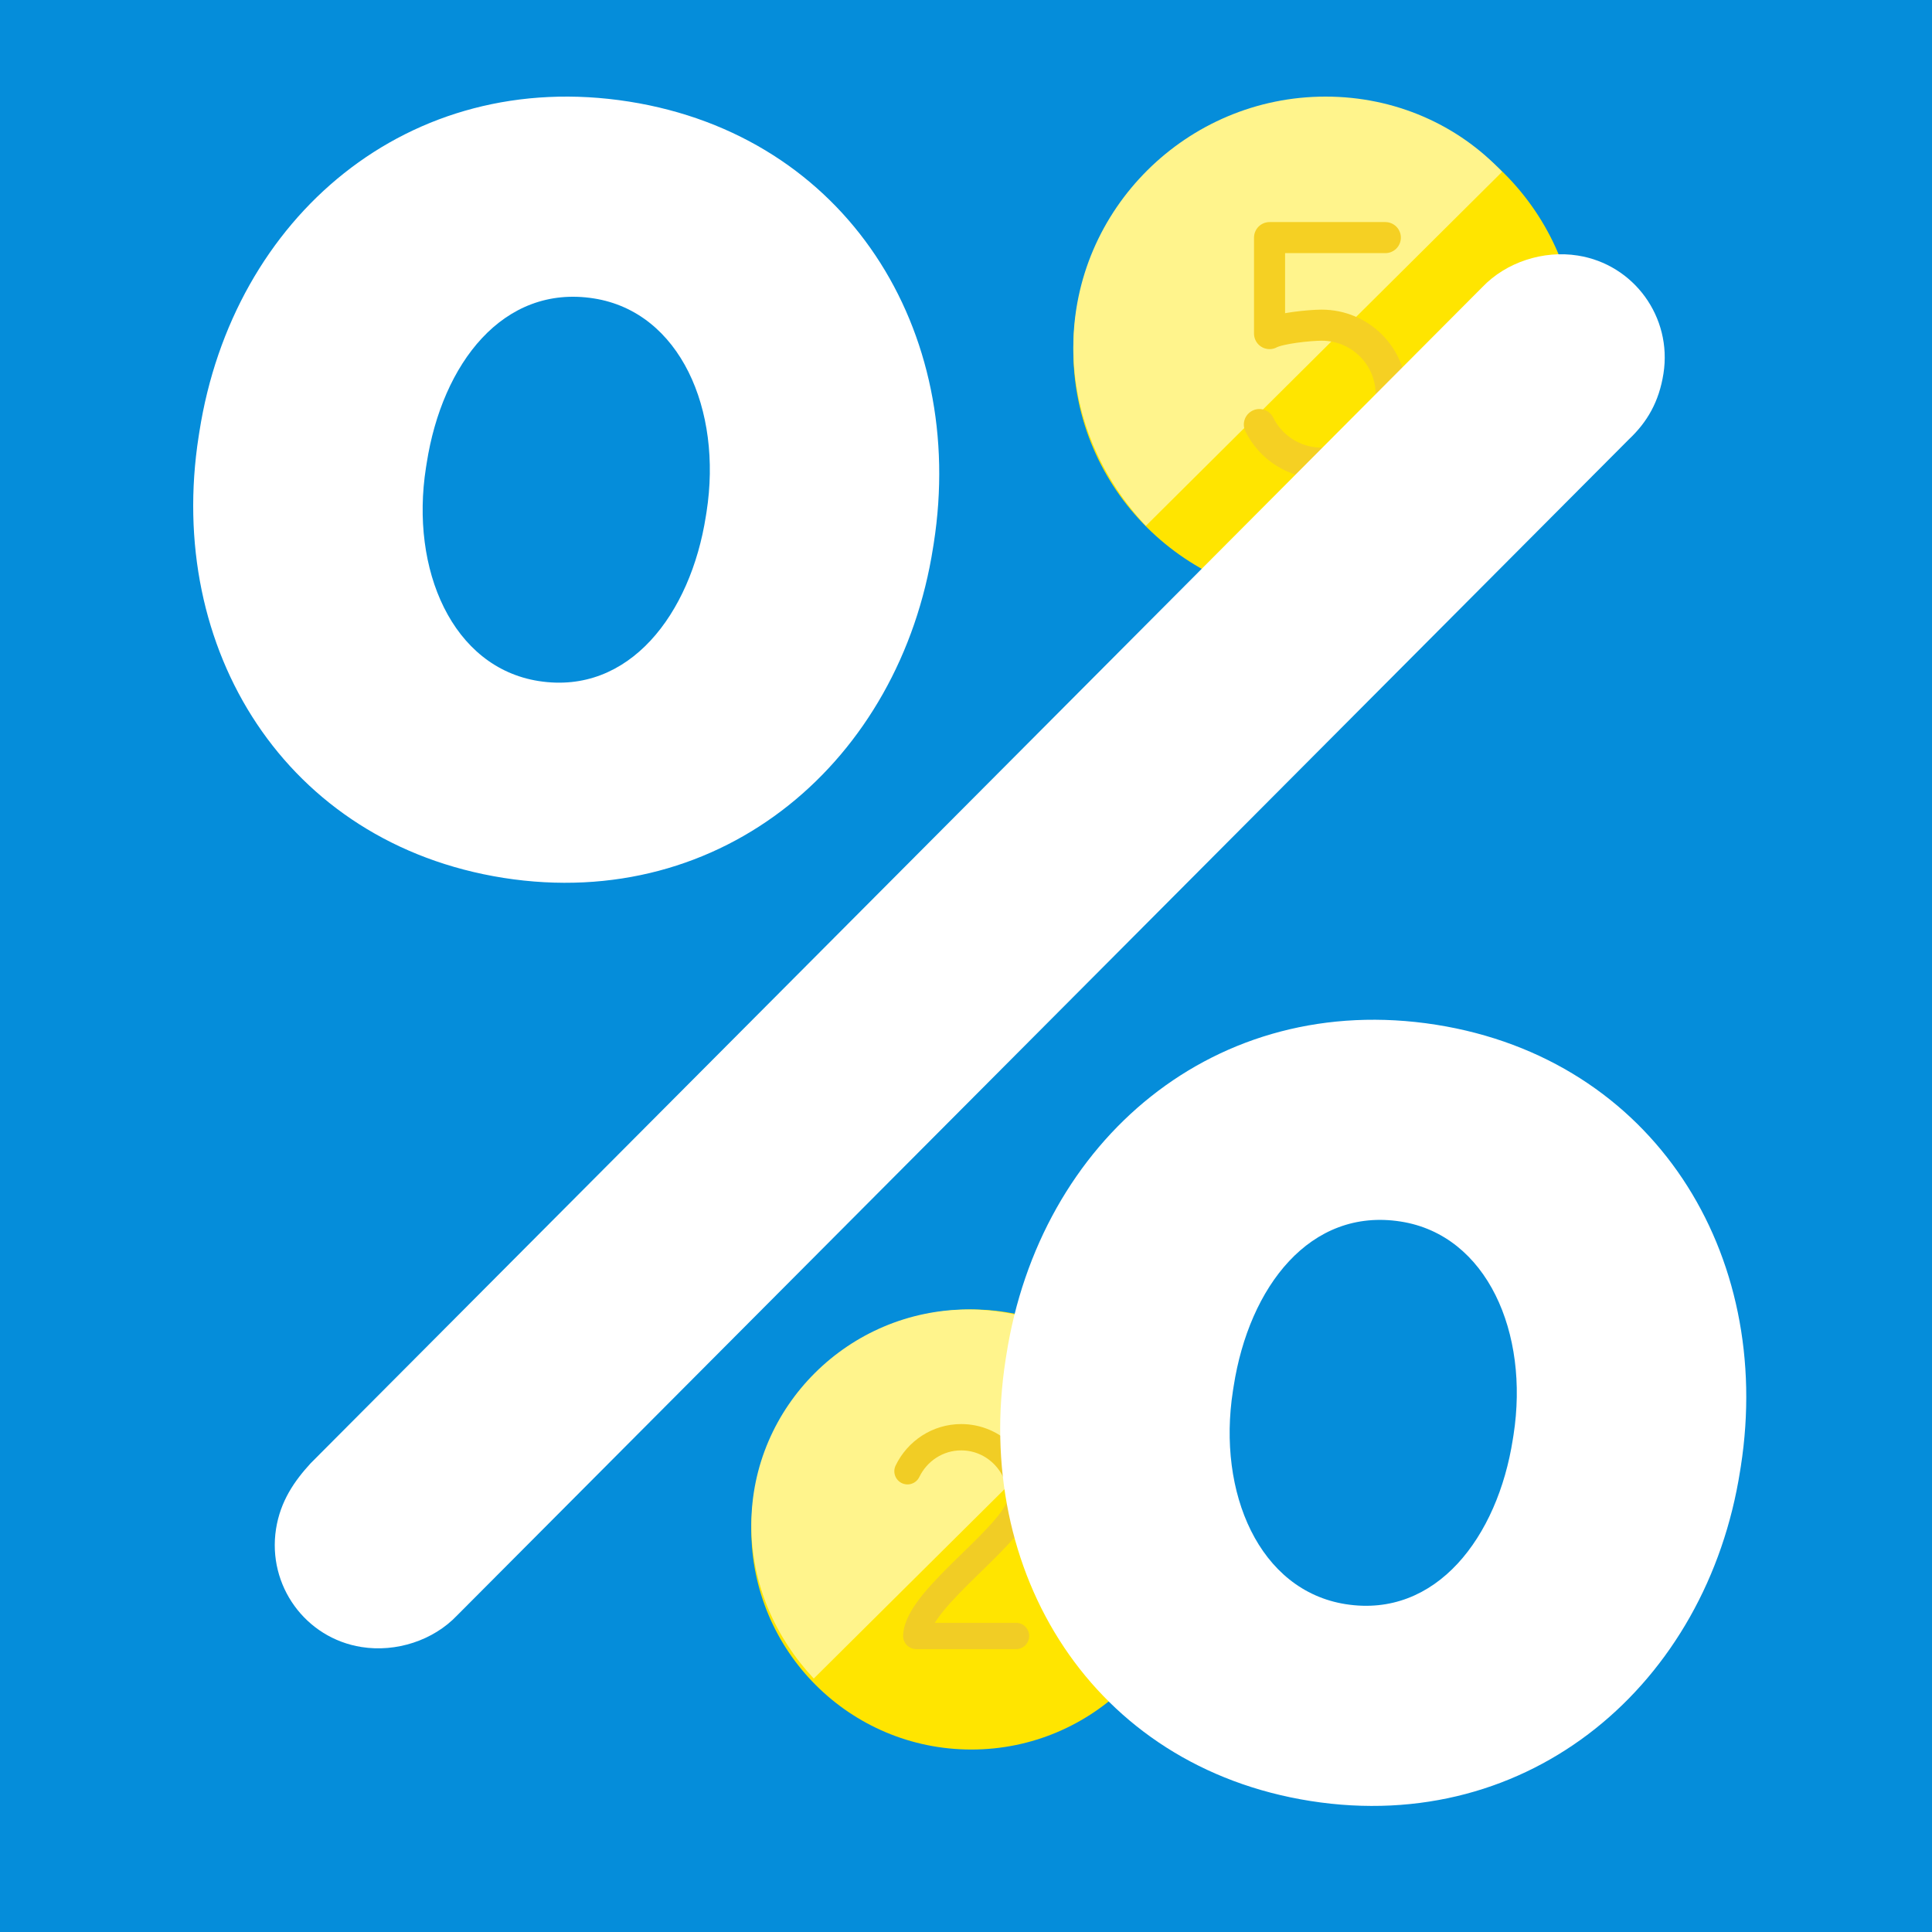 <?xml version="1.0" encoding="UTF-8" standalone="no"?> <svg xmlns="http://www.w3.org/2000/svg" xmlns:xlink="http://www.w3.org/1999/xlink" width="180px" height="180px" viewBox="0 0 180 180"> <!-- Generator: Sketch 49.3 (51167) - http://www.bohemiancoding.com/sketch --> <title>ico1 copy 112</title> <desc>Created with Sketch.</desc> <defs></defs> <g id="ico1-copy-112" stroke="none" stroke-width="1" fill="none" fill-rule="evenodd"> <g id="icon_24-copy-4" fill="#058DDA" fill-rule="nonzero"> <rect id="Rectangle-Copy" x="0" y="0" width="180" height="180"></rect> </g> <g id="moneta-zolta-copy-16" transform="translate(100, 9)"> <ellipse id="Oval" fill="#FFE500" fill-rule="nonzero" cx="23.5" cy="23.646" rx="23.5" ry="23.354"></ellipse> <path d="M23.5,0 C10.575,0 0,10.509 0,23.354 C0,29.776 2.644,35.615 6.756,39.994 L39.95,7.006 C35.837,2.627 29.962,0 23.5,0 Z" id="Shape" fill="#FFF48C" fill-rule="nonzero"></path> <ellipse id="Oval" cx="23.5" cy="23.646" rx="23.5" ry="23.354"></ellipse> <path d="M17.331,30.556 C18.385,32.688 20.591,34.155 23.142,34.155 C26.715,34.155 29.612,31.277 29.612,27.725 C29.612,24.174 26.715,21.296 23.142,21.296 C22.019,21.296 19.201,21.58 18.281,22.08 L18.281,13.137 L29.068,13.137" id="Oval-5" stroke="#F5D023" stroke-width="2.894" stroke-linecap="round" stroke-linejoin="round"></path> </g> <g id="moneta-zolta-copy-42" transform="translate(70, 122)"> <circle id="Oval" fill="#FFE500" fill-rule="nonzero" cx="20.5" cy="20.5" r="20.5"></circle> <path d="M20.228,0 C9.102,0 0,9.036 0,20.08 C0,25.602 2.276,30.622 5.815,34.387 L34.387,6.024 C30.847,2.259 25.79,0 20.228,0 Z" id="Shape" fill="#FFF48C" fill-rule="nonzero"></path> <circle id="Oval" cx="20.5" cy="20.5" r="20.5"></circle> <path d="M14.548,27.249 C15.456,29.127 17.357,30.419 19.555,30.419 C22.633,30.419 25.129,27.883 25.129,24.755 C25.129,21.627 15.5,15.553 15.366,11.903 C21.562,11.903 24.66,11.903 24.66,11.903" id="Oval-5" stroke="#F1CD25" stroke-width="2.452" stroke-linecap="round" stroke-linejoin="round" transform="translate(19.839, 21.161) scale(1, -1) translate(-19.839, -21.161) "></path> </g> <g id="procent-copy-14" transform="translate(18, 9)" fill="#FFFFFF"> <path d="M123.011,124.694 L122.946,125.099 C121.529,134.196 115.817,141.785 107.375,140.457 C99.328,139.193 95.388,130.081 96.871,120.571 L96.935,120.166 C98.377,110.876 104.064,103.48 112.506,104.809 C120.554,106.072 124.493,115.193 123.011,124.694 M115.785,86.47 C95.276,83.247 78.874,97.227 75.757,117.25 L75.693,117.655 C72.607,137.468 83.788,155.596 104.096,158.795 C124.606,162.027 141.031,147.836 144.124,128.023 L144.189,127.618 C147.274,107.806 136.093,89.678 115.785,86.47" id="Fill-1407"></path> <path d="M136.982,25.801 C137.804,20.553 134.235,15.636 129.007,14.81 C125.793,14.299 122.329,15.417 120.098,17.758 L10.937,127.335 C9.447,128.963 8.126,130.834 7.715,133.459 C6.901,138.715 10.454,143.624 15.682,144.45 C18.904,144.961 22.368,143.843 24.591,141.502 L133.768,31.925 C135.46,30.329 136.572,28.434 136.982,25.801" id="Fill-1408"></path> <path d="M21.687,34.566 L21.752,34.161 C23.194,24.862 28.881,17.475 37.323,18.803 C45.363,20.067 49.31,29.179 47.828,38.689 L47.763,39.094 C46.345,48.19 40.634,55.78 32.184,54.451 C24.144,53.188 20.197,44.067 21.687,34.566 M28.905,72.79 C49.423,76.013 65.848,61.83 68.933,42.01 L68.998,41.605 C72.091,21.792 60.902,3.672 40.602,0.465 C20.084,-2.767 3.691,11.221 0.574,31.237 L0.509,31.65 C-2.584,51.462 8.605,69.582 28.905,72.79" id="Fill-1409"></path> </g> </g> </svg> 